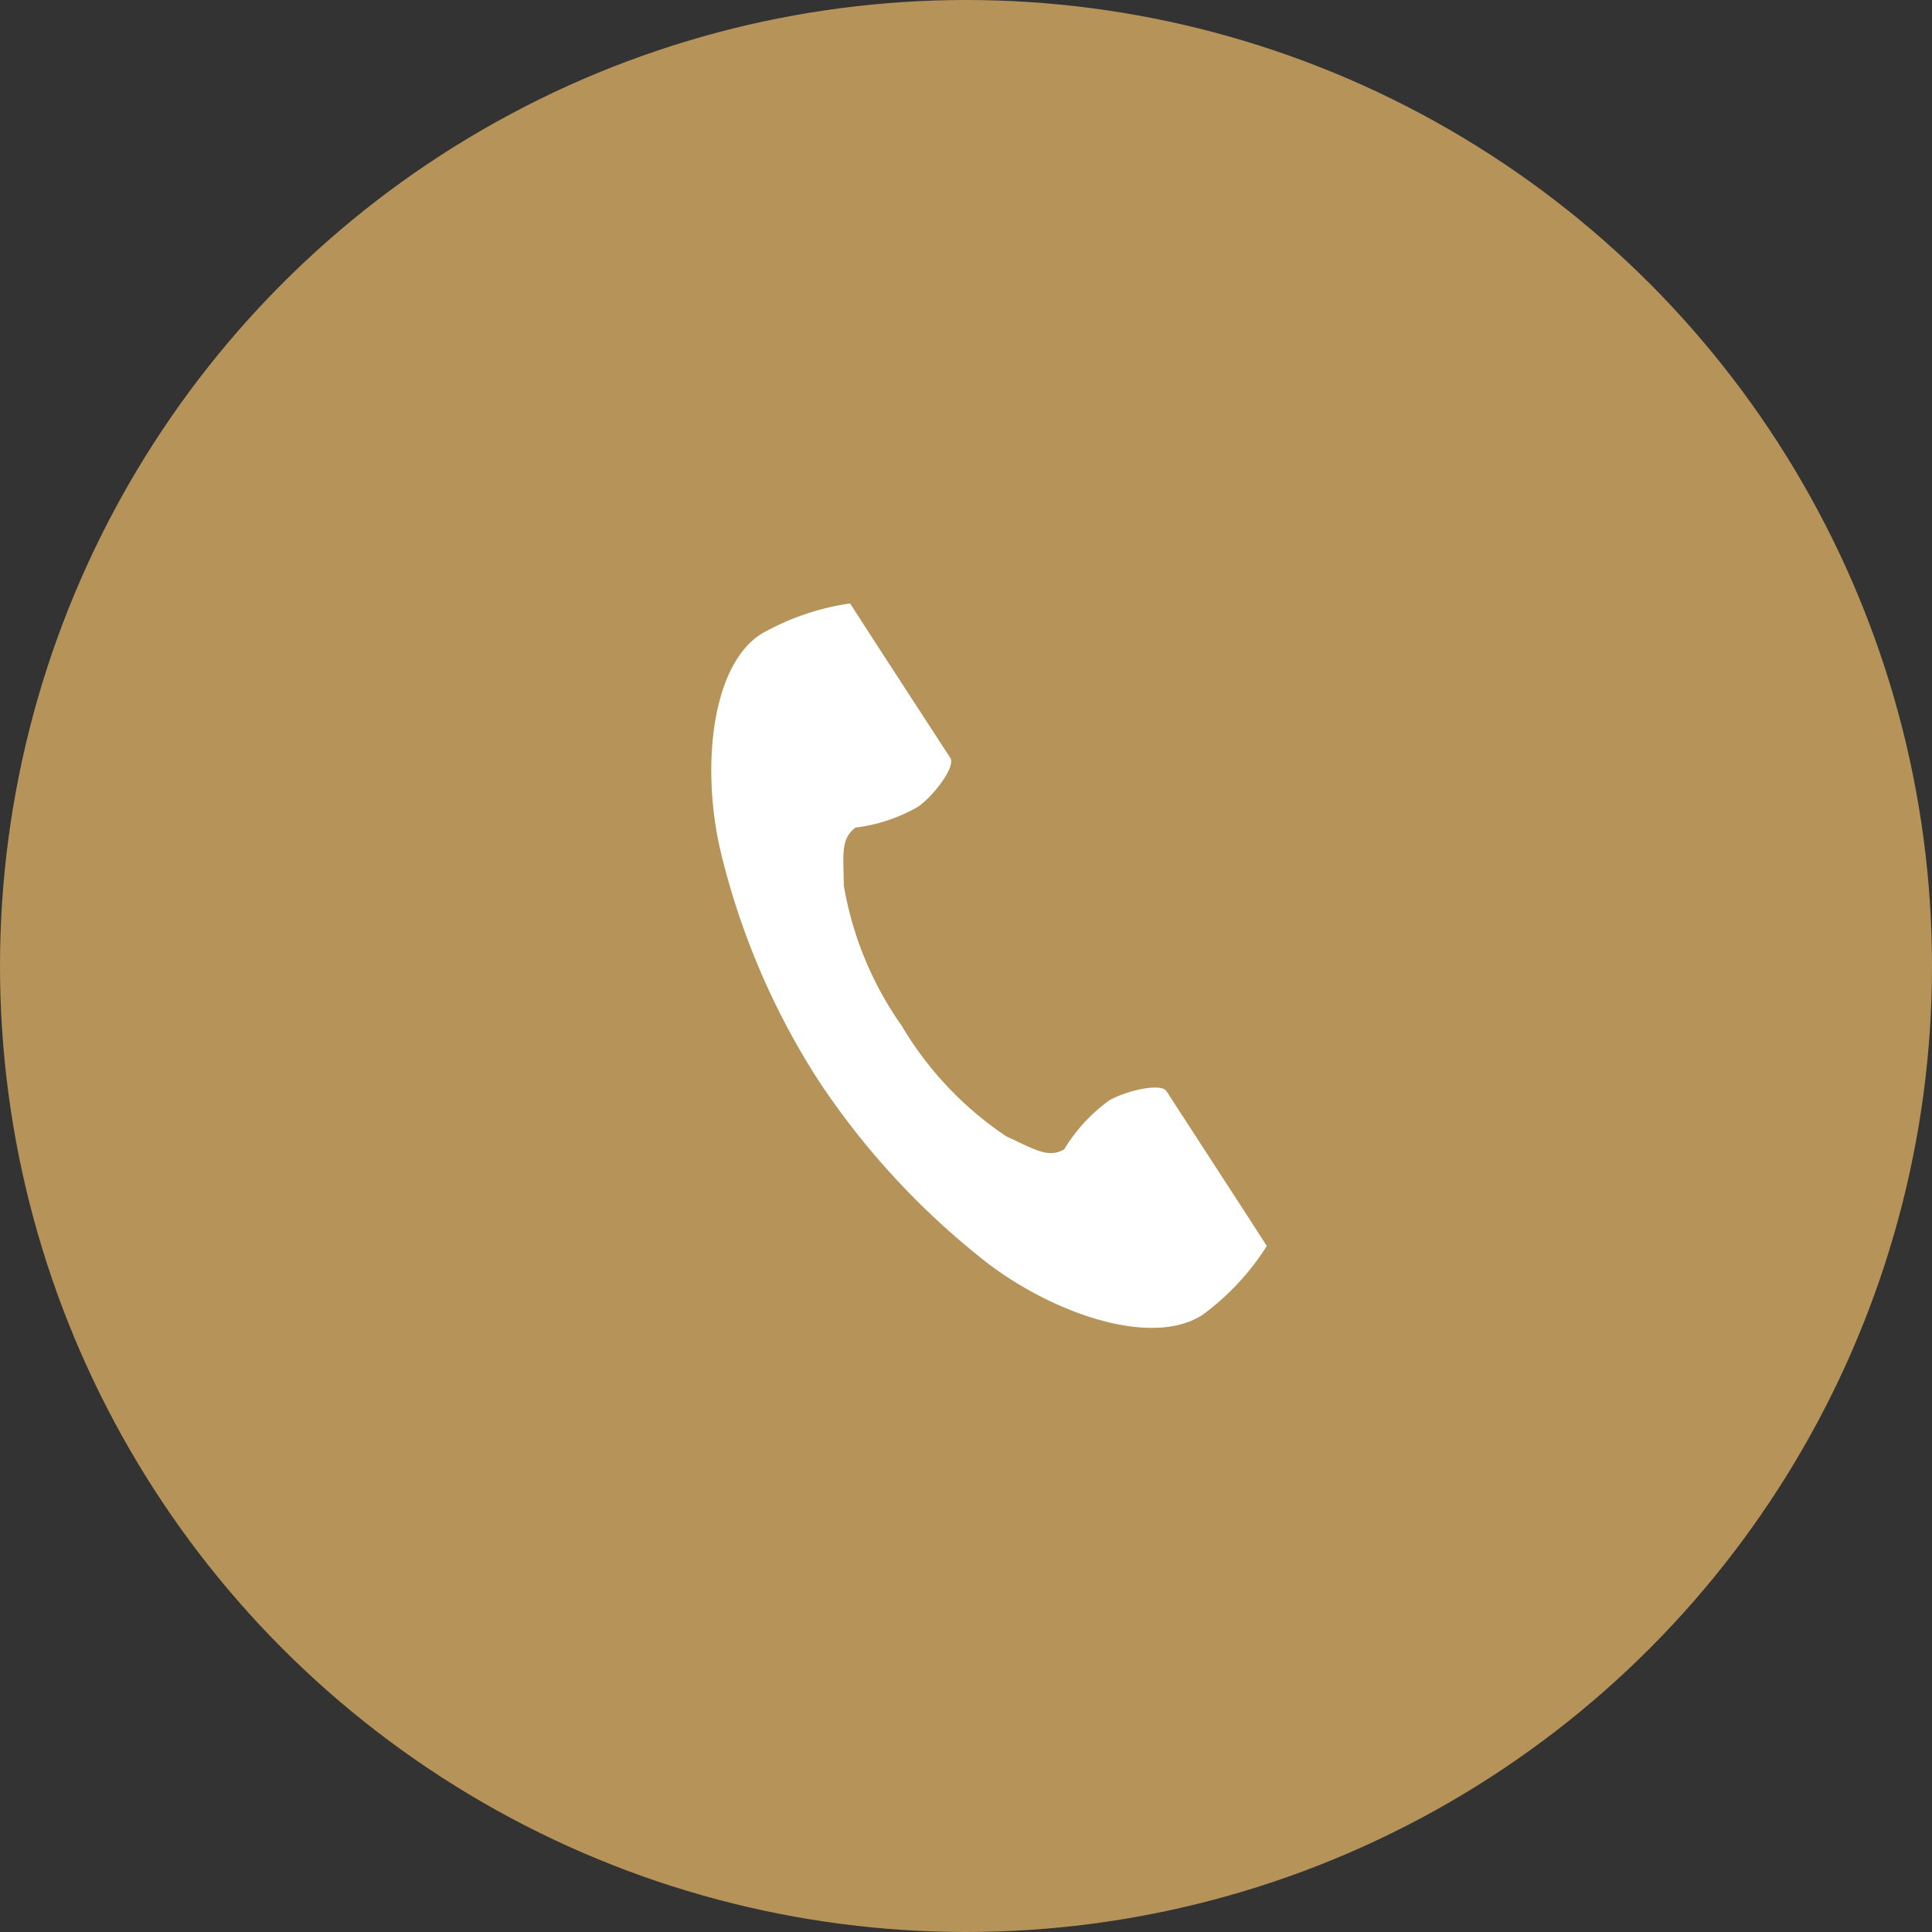<svg xmlns="http://www.w3.org/2000/svg" width="42" height="42"><rect width="100%" height="100%" fill="#333333" stroke="none"/><g data-name="グループ 33675" transform="translate(-1266 -19)"><circle cx="21" cy="21" r="21" fill="#b69359" data-name="楕円形 2008" transform="translate(1266 19)"/><path fill="#fff" d="M1282.542 32.785c-1.082.7-1.294 2.9-.886 4.683a16.147 16.147 0 0 0 2.135 5.018 16.769 16.769 0 0 0 3.711 4c1.466 1.1 3.555 1.8 4.637 1.1a5.479 5.479 0 0 0 1.4-1.5l-.581-.9-1.6-2.465c-.119-.183-.864-.016-1.242.2a3.6 3.6 0 0 0-.981 1.065c-.35.2-.643 0-1.256-.281a7.458 7.458 0 0 1-2.273-2.4 7.458 7.458 0 0 1-1.262-3.053c-.008-.674-.072-1.024.255-1.261a3.6 3.6 0 0 0 1.372-.461c.35-.258.807-.87.688-1.053l-1.598-2.459-.581-.9a5.48 5.48 0 0 0-1.938.667Z" data-name="パス 2579"/></g></svg>